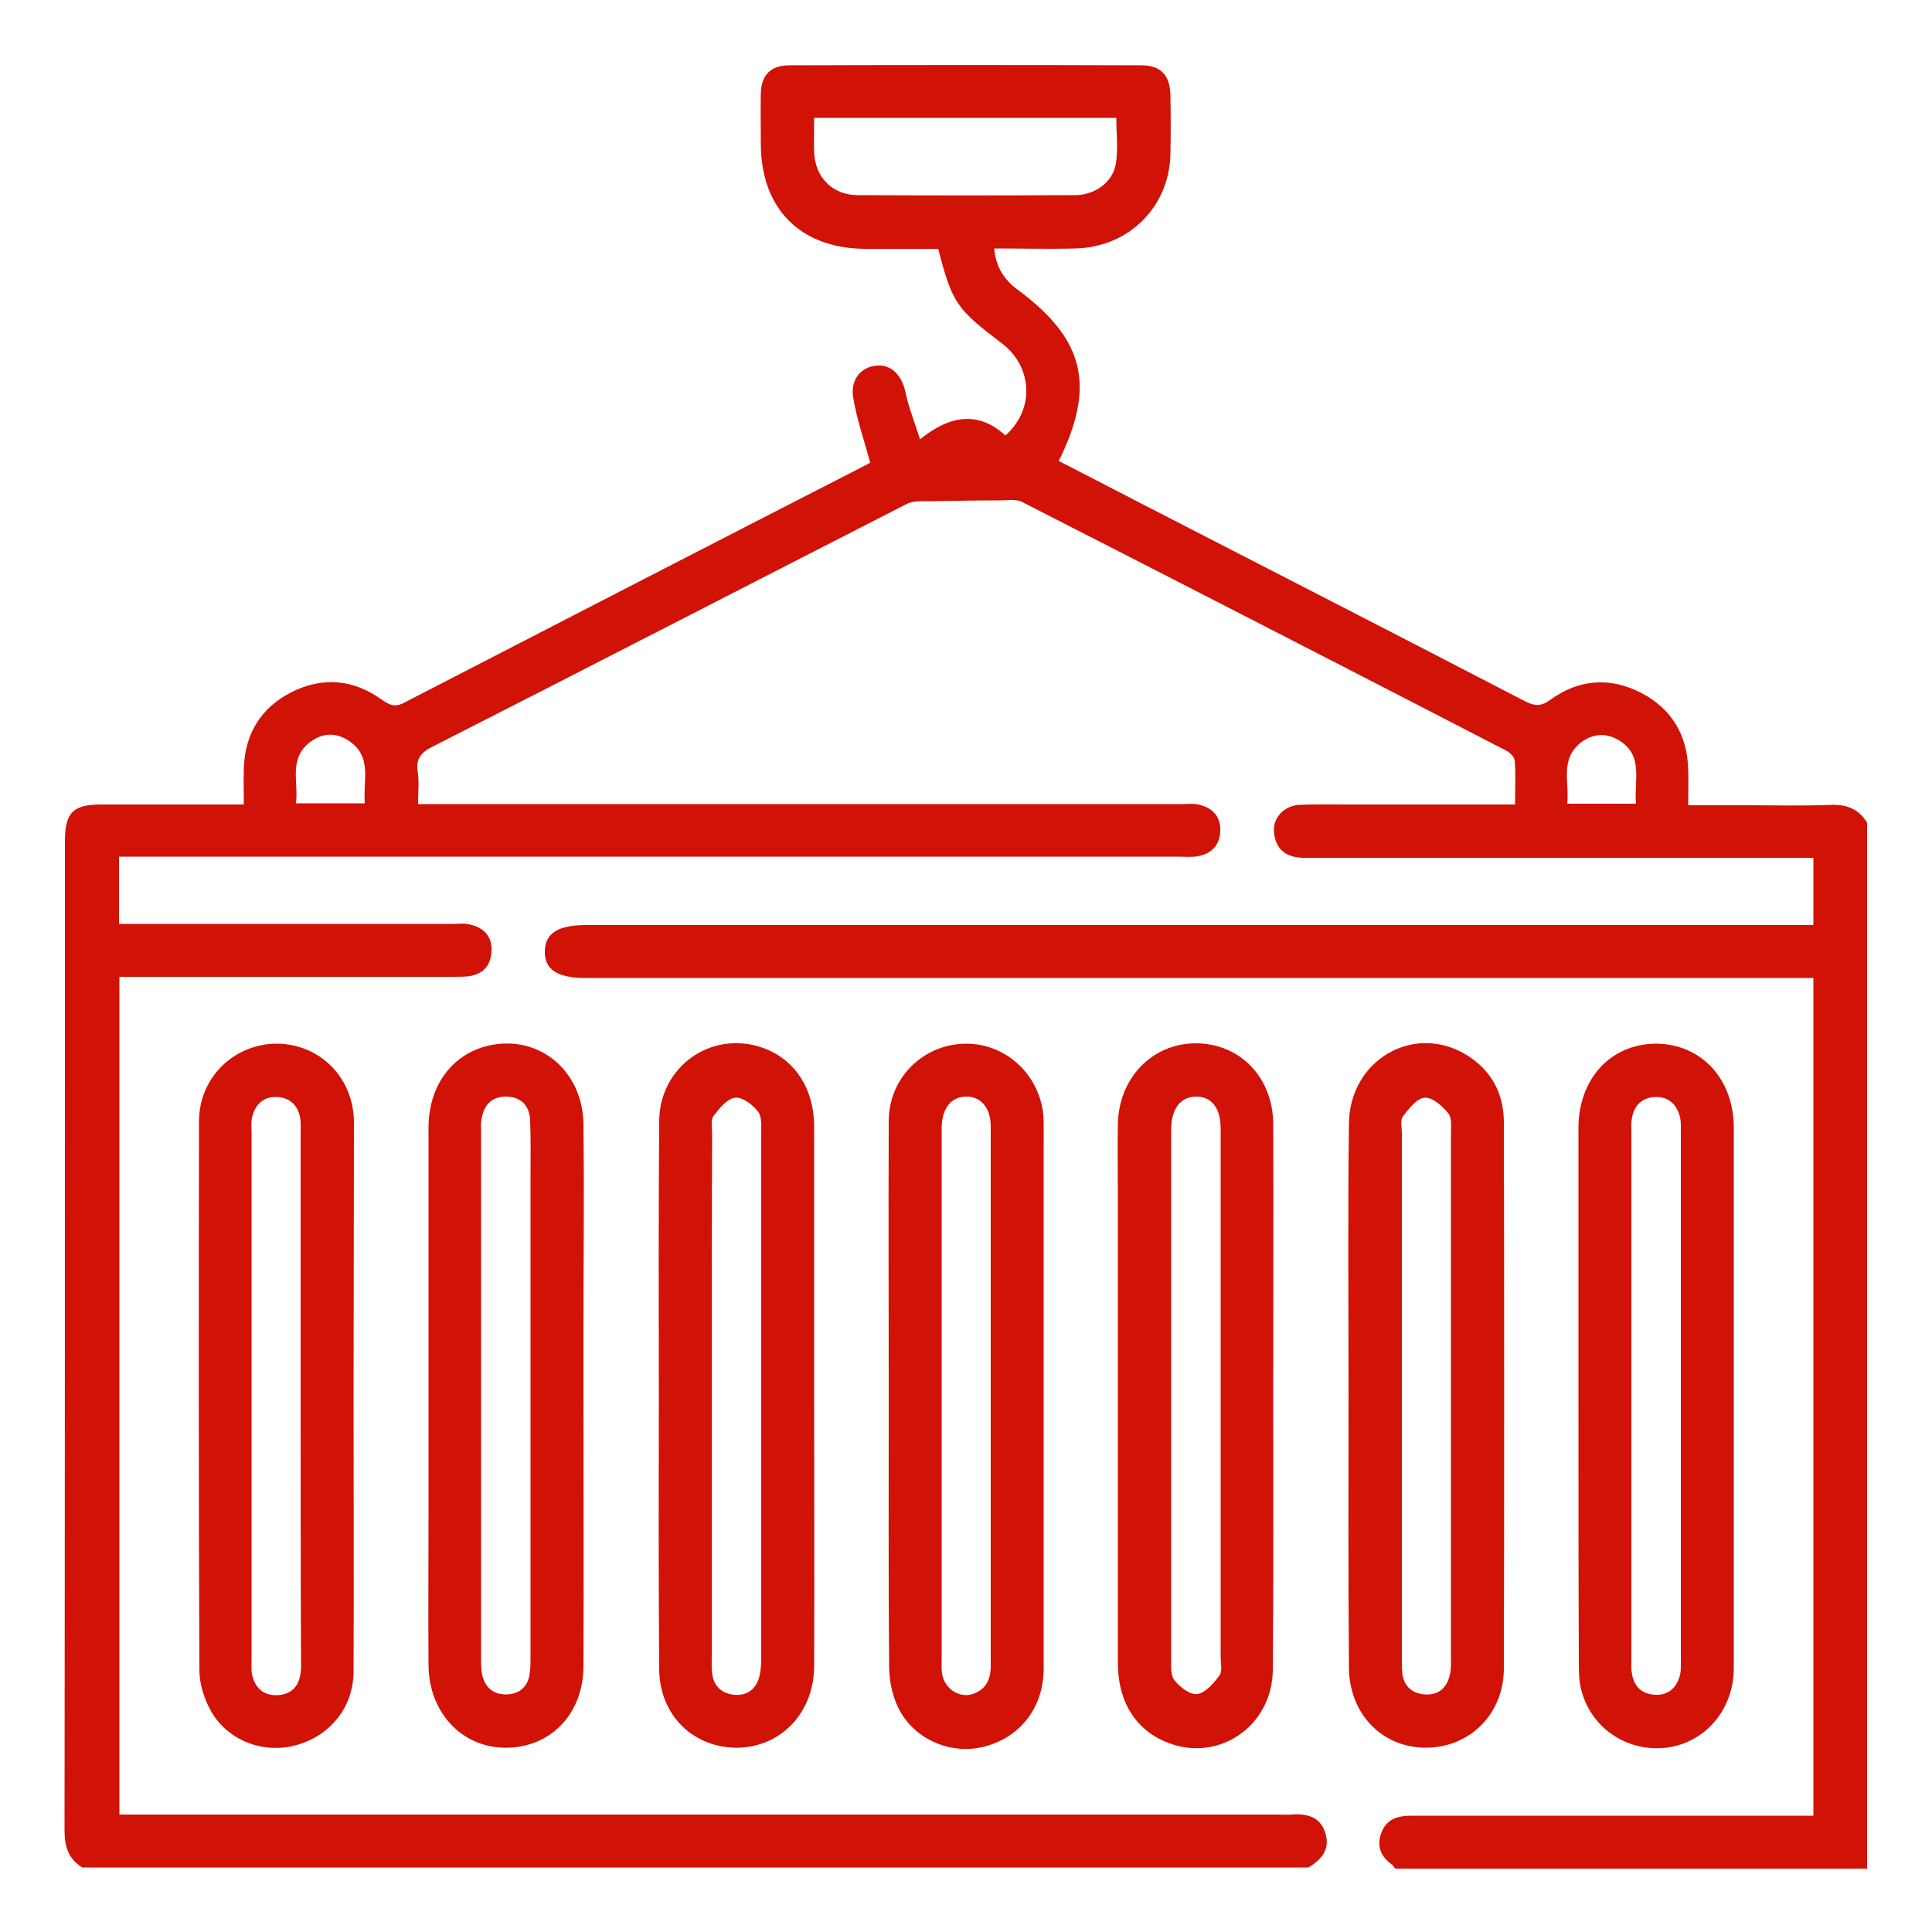 <?xml version="1.0" encoding="utf-8"?>
<!-- Generator: Adobe Illustrator 26.0.1, SVG Export Plug-In . SVG Version: 6.00 Build 0)  -->
<svg version="1.1" id="Capa_1" xmlns="http://www.w3.org/2000/svg" xmlns:xlink="http://www.w3.org/1999/xlink" x="0px" y="0px"
	 viewBox="0 0 50 50" style="enable-background:new 0 0 50 50;" xml:space="preserve">
<style type="text/css">
	.st0{fill:#D11207 ;}
</style>
<g>
	<path class="st0" d="M2.13,48.33c-0.36-0.22-0.46-0.54-0.46-0.96c0.01-8.53,0.01-17.07,0.01-25.6c0-0.74,0.21-0.95,0.94-0.95
		c1.21,0,2.42,0,3.69,0c0-0.34-0.01-0.64,0-0.94c0.03-0.9,0.45-1.57,1.24-1.97c0.8-0.4,1.59-0.33,2.32,0.19
		c0.2,0.14,0.35,0.22,0.6,0.08c3.97-2.05,7.95-4.1,11.93-6.14c0.07-0.03,0.13-0.08,0.12-0.07c-0.16-0.59-0.35-1.13-0.44-1.68
		c-0.08-0.48,0.22-0.81,0.63-0.83c0.38-0.02,0.64,0.27,0.73,0.72c0.08,0.37,0.22,0.72,0.37,1.19c0.8-0.65,1.53-0.72,2.21-0.1
		c0.77-0.68,0.7-1.79-0.1-2.39c-1.18-0.9-1.27-1.03-1.64-2.44c-0.62,0-1.25,0-1.89,0c-1.67-0.01-2.69-1.03-2.7-2.7
		c0-0.44-0.01-0.88,0-1.32c0.01-0.48,0.26-0.73,0.74-0.73c3.04-0.01,6.07-0.01,9.11,0c0.5,0,0.74,0.26,0.75,0.77
		c0.01,0.52,0.01,1.03,0,1.55c-0.04,1.36-1.09,2.39-2.46,2.42c-0.69,0.02-1.39,0-2.1,0c0.04,0.49,0.27,0.82,0.61,1.07
		c1.73,1.28,2.02,2.49,1.06,4.43c0.63,0.32,1.26,0.65,1.88,0.97c3.4,1.75,6.8,3.49,10.19,5.25c0.24,0.12,0.4,0.14,0.64-0.03
		c0.73-0.54,1.55-0.61,2.36-0.19c0.79,0.41,1.2,1.09,1.22,1.99c0.01,0.29,0,0.57,0,0.92c0.54,0,1.03,0,1.53,0
		c0.71,0,1.43,0.02,2.14-0.01c0.42-0.02,0.74,0.1,0.96,0.46c0,9.02,0,18.04,0,27.07c-4.07,0-8.14,0-12.21,0
		c-0.03-0.03-0.05-0.07-0.08-0.1c-0.3-0.21-0.41-0.49-0.28-0.83c0.13-0.35,0.42-0.44,0.77-0.44c3.28,0,6.56,0,9.84,0
		c0.18,0,0.36,0,0.57,0c0-7.23,0-14.42,0-21.68c-0.18,0-0.37,0-0.56,0c-10.4,0-20.81,0-31.21,0c-0.74,0-1.07-0.22-1.06-0.69
		c0.01-0.47,0.34-0.68,1.08-0.68c10.37,0,20.75,0,31.12,0c0.2,0,0.39,0,0.63,0c0-0.57,0-1.12,0-1.74c-0.17,0-0.35,0-0.52,0
		c-4.12,0-8.23,0-12.35,0c-0.15,0-0.31,0.01-0.46-0.01c-0.39-0.04-0.6-0.28-0.63-0.66c-0.03-0.36,0.25-0.67,0.64-0.7
		c0.39-0.02,0.79-0.01,1.18-0.01c1.44,0,2.88,0,4.42,0c0-0.39,0.02-0.77-0.01-1.14c-0.01-0.1-0.14-0.22-0.25-0.27
		c-4.16-2.15-8.33-4.29-12.5-6.42c-0.15-0.08-0.37-0.04-0.55-0.04c-0.57,0-1.14,0.01-1.71,0.02c-0.24,0.01-0.52-0.03-0.72,0.07
		c-4.09,2.09-8.18,4.2-12.27,6.28c-0.3,0.15-0.44,0.31-0.39,0.65c0.04,0.25,0.01,0.51,0.01,0.84c0.21,0,0.38,0,0.56,0
		c6.39,0,12.79,0,19.18,0c0.15,0,0.31-0.02,0.45,0.01c0.37,0.08,0.59,0.31,0.57,0.7c-0.02,0.37-0.24,0.58-0.59,0.64
		c-0.16,0.03-0.33,0.01-0.5,0.01c-8.93,0-17.86,0-26.79,0c-0.2,0-0.39,0-0.62,0c0,0.58,0,1.13,0,1.74c0.17,0,0.33,0,0.49,0
		c2.72,0,5.44,0,8.16,0c0.14,0,0.28-0.02,0.41,0.01c0.37,0.08,0.6,0.3,0.58,0.7c-0.02,0.39-0.24,0.61-0.63,0.65
		c-0.14,0.01-0.27,0.01-0.41,0.01c-2.69,0-5.38,0-8.06,0c-0.17,0-0.33,0-0.53,0c0,7.23,0,14.43,0,21.68c0.18,0,0.36,0,0.53,0
		c9.83,0,19.65,0,29.48,0c0.11,0,0.21,0.01,0.32,0c0.39-0.03,0.75,0.05,0.88,0.48c0.13,0.42-0.1,0.69-0.44,0.89
		C23.27,48.33,12.7,48.33,2.13,48.33z M21.07,3.05c0,0.33-0.01,0.61,0,0.9c0.03,0.64,0.47,1.09,1.11,1.1c1.88,0.01,3.76,0.01,5.64,0
		c0.52,0,0.99-0.34,1.06-0.83c0.06-0.38,0.01-0.77,0.01-1.17C26.29,3.05,23.72,3.05,21.07,3.05z M9.44,20.79
		c-0.05-0.59,0.21-1.22-0.43-1.63c-0.33-0.21-0.67-0.19-0.98,0.04c-0.57,0.43-0.3,1.03-0.37,1.59C8.29,20.79,8.84,20.79,9.44,20.79z
		 M42.34,20.8c-0.06-0.61,0.21-1.24-0.44-1.64c-0.33-0.2-0.67-0.18-0.98,0.05c-0.56,0.44-0.3,1.03-0.36,1.59
		C41.18,20.8,41.72,20.8,42.34,20.8z"/>
	<path class="st0" d="M23,36.17c0-2.38-0.01-4.77,0-7.15c0-1.06,0.79-1.9,1.81-2c1-0.1,1.92,0.57,2.15,1.58
		c0.04,0.16,0.05,0.33,0.05,0.5c0,4.69,0,9.38,0,14.08c0,1.02-0.62,1.8-1.57,2.03c-0.87,0.21-1.83-0.22-2.21-1.05
		c-0.15-0.32-0.22-0.7-0.22-1.05C22.99,40.78,23,38.47,23,36.17z M25.64,36.12c0-0.85,0-1.7,0-2.55c0-1.47,0-2.94,0-4.42
		c0-0.48-0.26-0.78-0.64-0.77c-0.38,0-0.62,0.3-0.63,0.79c0,0.08,0,0.15,0,0.23c0,4.49,0,8.98,0,13.47c0,0.15-0.01,0.31,0.01,0.45
		c0.07,0.41,0.49,0.66,0.85,0.5c0.35-0.15,0.42-0.44,0.41-0.78C25.64,40.73,25.64,38.42,25.64,36.12z"/>
	<path class="st0" d="M9.15,36.1c0,2.38,0.01,4.77,0,7.15c0,0.92-0.59,1.66-1.47,1.91c-0.84,0.24-1.77-0.1-2.21-0.86
		c-0.18-0.32-0.31-0.71-0.31-1.07c-0.02-4.74-0.02-9.48-0.01-14.21c0-1.13,0.9-2,2-2.01c1.12,0,2,0.87,2.01,2.03
		C9.16,31.39,9.15,33.75,9.15,36.1z M7.78,36.13c0-2.26,0-4.52,0-6.78c0-0.14,0.01-0.28-0.01-0.41c-0.06-0.34-0.27-0.54-0.62-0.55
		c-0.33-0.01-0.54,0.19-0.62,0.5c-0.04,0.14-0.02,0.3-0.02,0.45c0,4.52,0,9.04,0,13.57c0,0.14-0.01,0.28,0.01,0.41
		c0.07,0.35,0.29,0.57,0.67,0.55c0.35-0.02,0.55-0.23,0.59-0.58c0.02-0.13,0.01-0.27,0.01-0.41C7.78,40.62,7.78,38.38,7.78,36.13z"
		/>
	<path class="st0" d="M40.85,36.12c0-2.31,0-4.62,0-6.92c0-1.28,0.83-2.18,2-2.19c1.17,0,2.02,0.91,2.02,2.17c0,4.66,0,9.32,0,13.99
		c0,1.08-0.75,1.94-1.75,2.06c-1.03,0.12-1.98-0.53-2.21-1.55c-0.05-0.22-0.05-0.45-0.05-0.68C40.85,40.7,40.85,38.41,40.85,36.12z
		 M43.5,36.15c0-2.26,0-4.52,0-6.78c0-0.15,0.01-0.31-0.02-0.45c-0.08-0.33-0.29-0.54-0.64-0.53c-0.34,0.01-0.56,0.22-0.61,0.57
		c-0.02,0.12-0.01,0.24-0.01,0.36c0,4.54,0,9.07,0,13.61c0,0.12-0.01,0.24,0.01,0.36c0.05,0.35,0.25,0.55,0.6,0.57
		c0.35,0.02,0.57-0.19,0.65-0.52c0.03-0.13,0.02-0.27,0.02-0.41C43.5,40.67,43.5,38.41,43.5,36.15z"/>
	<path class="st0" d="M15.1,36.12c0,2.34,0.01,4.68,0,7.01c-0.01,1.26-0.89,2.13-2.07,2.1c-1.1-0.03-1.92-0.92-1.94-2.11
		c-0.01-1.31,0-2.61,0-3.92c0-3.34,0-6.68,0-10.02c0-1.18,0.73-2.04,1.79-2.16c1.21-0.14,2.21,0.78,2.22,2.09
		c0.02,1.81,0,3.61,0,5.42C15.1,35.06,15.1,35.59,15.1,36.12z M13.73,36.16c0-1.9,0-3.79,0-5.69c0-0.49,0.01-0.97-0.01-1.46
		c-0.01-0.4-0.24-0.63-0.63-0.63c-0.37,0-0.58,0.23-0.63,0.6c-0.02,0.12-0.01,0.24-0.01,0.36c0,4.52,0,9.04,0,13.56
		c0,0.15,0,0.31,0.03,0.45c0.08,0.34,0.31,0.52,0.66,0.5c0.33-0.02,0.53-0.22,0.57-0.55c0.02-0.15,0.02-0.3,0.02-0.45
		C13.73,40.63,13.73,38.39,13.73,36.16z"/>
	<path class="st0" d="M17.05,36.12c0-2.37-0.01-4.74,0.01-7.11c0.01-1.41,1.35-2.35,2.66-1.9c0.84,0.29,1.35,1.05,1.35,2.06
		c0,2.28,0,4.56,0,6.83c0,2.37,0.01,4.74,0,7.11c0,1.19-0.83,2.08-1.94,2.12c-1.17,0.03-2.07-0.83-2.07-2.05
		C17.04,40.83,17.05,38.47,17.05,36.12z M18.42,36.12c0,2.25,0,4.49,0,6.74c0,0.15-0.01,0.3,0.01,0.45
		c0.04,0.33,0.25,0.52,0.57,0.55c0.33,0.03,0.56-0.14,0.65-0.46c0.04-0.16,0.05-0.33,0.05-0.49c0-4.52,0-9.04,0-13.57
		c0-0.19,0.02-0.44-0.08-0.57c-0.14-0.18-0.41-0.39-0.6-0.36c-0.21,0.03-0.41,0.28-0.56,0.48c-0.07,0.1-0.03,0.29-0.03,0.45
		C18.42,31.6,18.42,33.86,18.42,36.12z"/>
	<path class="st0" d="M32.95,36.15c0,2.35,0.01,4.71-0.01,7.06c-0.01,1.46-1.4,2.41-2.72,1.89c-0.82-0.32-1.29-1.05-1.29-2.06
		c0-4.02,0-8.05,0-12.07c0-0.62-0.01-1.25,0-1.87c0.02-1.2,0.88-2.09,2.01-2.1c1.14,0,2,0.87,2.01,2.08
		C32.96,31.44,32.95,33.8,32.95,36.15z M31.59,36.13c0-2.31,0-4.61,0-6.92c0-0.53-0.23-0.83-0.63-0.83c-0.4,0-0.64,0.3-0.65,0.82
		c0,0.05,0,0.09,0,0.14c0,4.52,0,9.04,0,13.57c0,0.19-0.02,0.44,0.08,0.57c0.14,0.18,0.41,0.39,0.6,0.36
		c0.21-0.03,0.42-0.28,0.57-0.48c0.08-0.11,0.03-0.32,0.03-0.49C31.59,40.62,31.59,38.37,31.59,36.13z"/>
	<path class="st0" d="M34.9,36.1c0-2.34-0.02-4.68,0.01-7.01c0.01-1.66,1.68-2.62,3.04-1.79c0.65,0.4,0.97,1,0.97,1.75
		c0.01,4.71,0.01,9.41,0,14.12c0,1.2-0.9,2.07-2.04,2.06c-1.12-0.01-1.96-0.88-1.97-2.07C34.89,40.81,34.9,38.46,34.9,36.1z
		 M37.55,36.08c0-2.25,0-4.49,0-6.74c0-0.18,0.03-0.41-0.07-0.53c-0.16-0.19-0.41-0.42-0.61-0.4c-0.2,0.01-0.41,0.28-0.56,0.48
		c-0.08,0.1-0.03,0.29-0.03,0.44c0,4.52,0,9.04,0,13.56c0,0.14,0,0.27,0.01,0.41c0.04,0.33,0.24,0.52,0.57,0.55
		c0.35,0.03,0.58-0.15,0.66-0.5c0.04-0.16,0.03-0.33,0.03-0.5C37.55,40.6,37.55,38.34,37.55,36.08z"/>
</g>
</svg>
